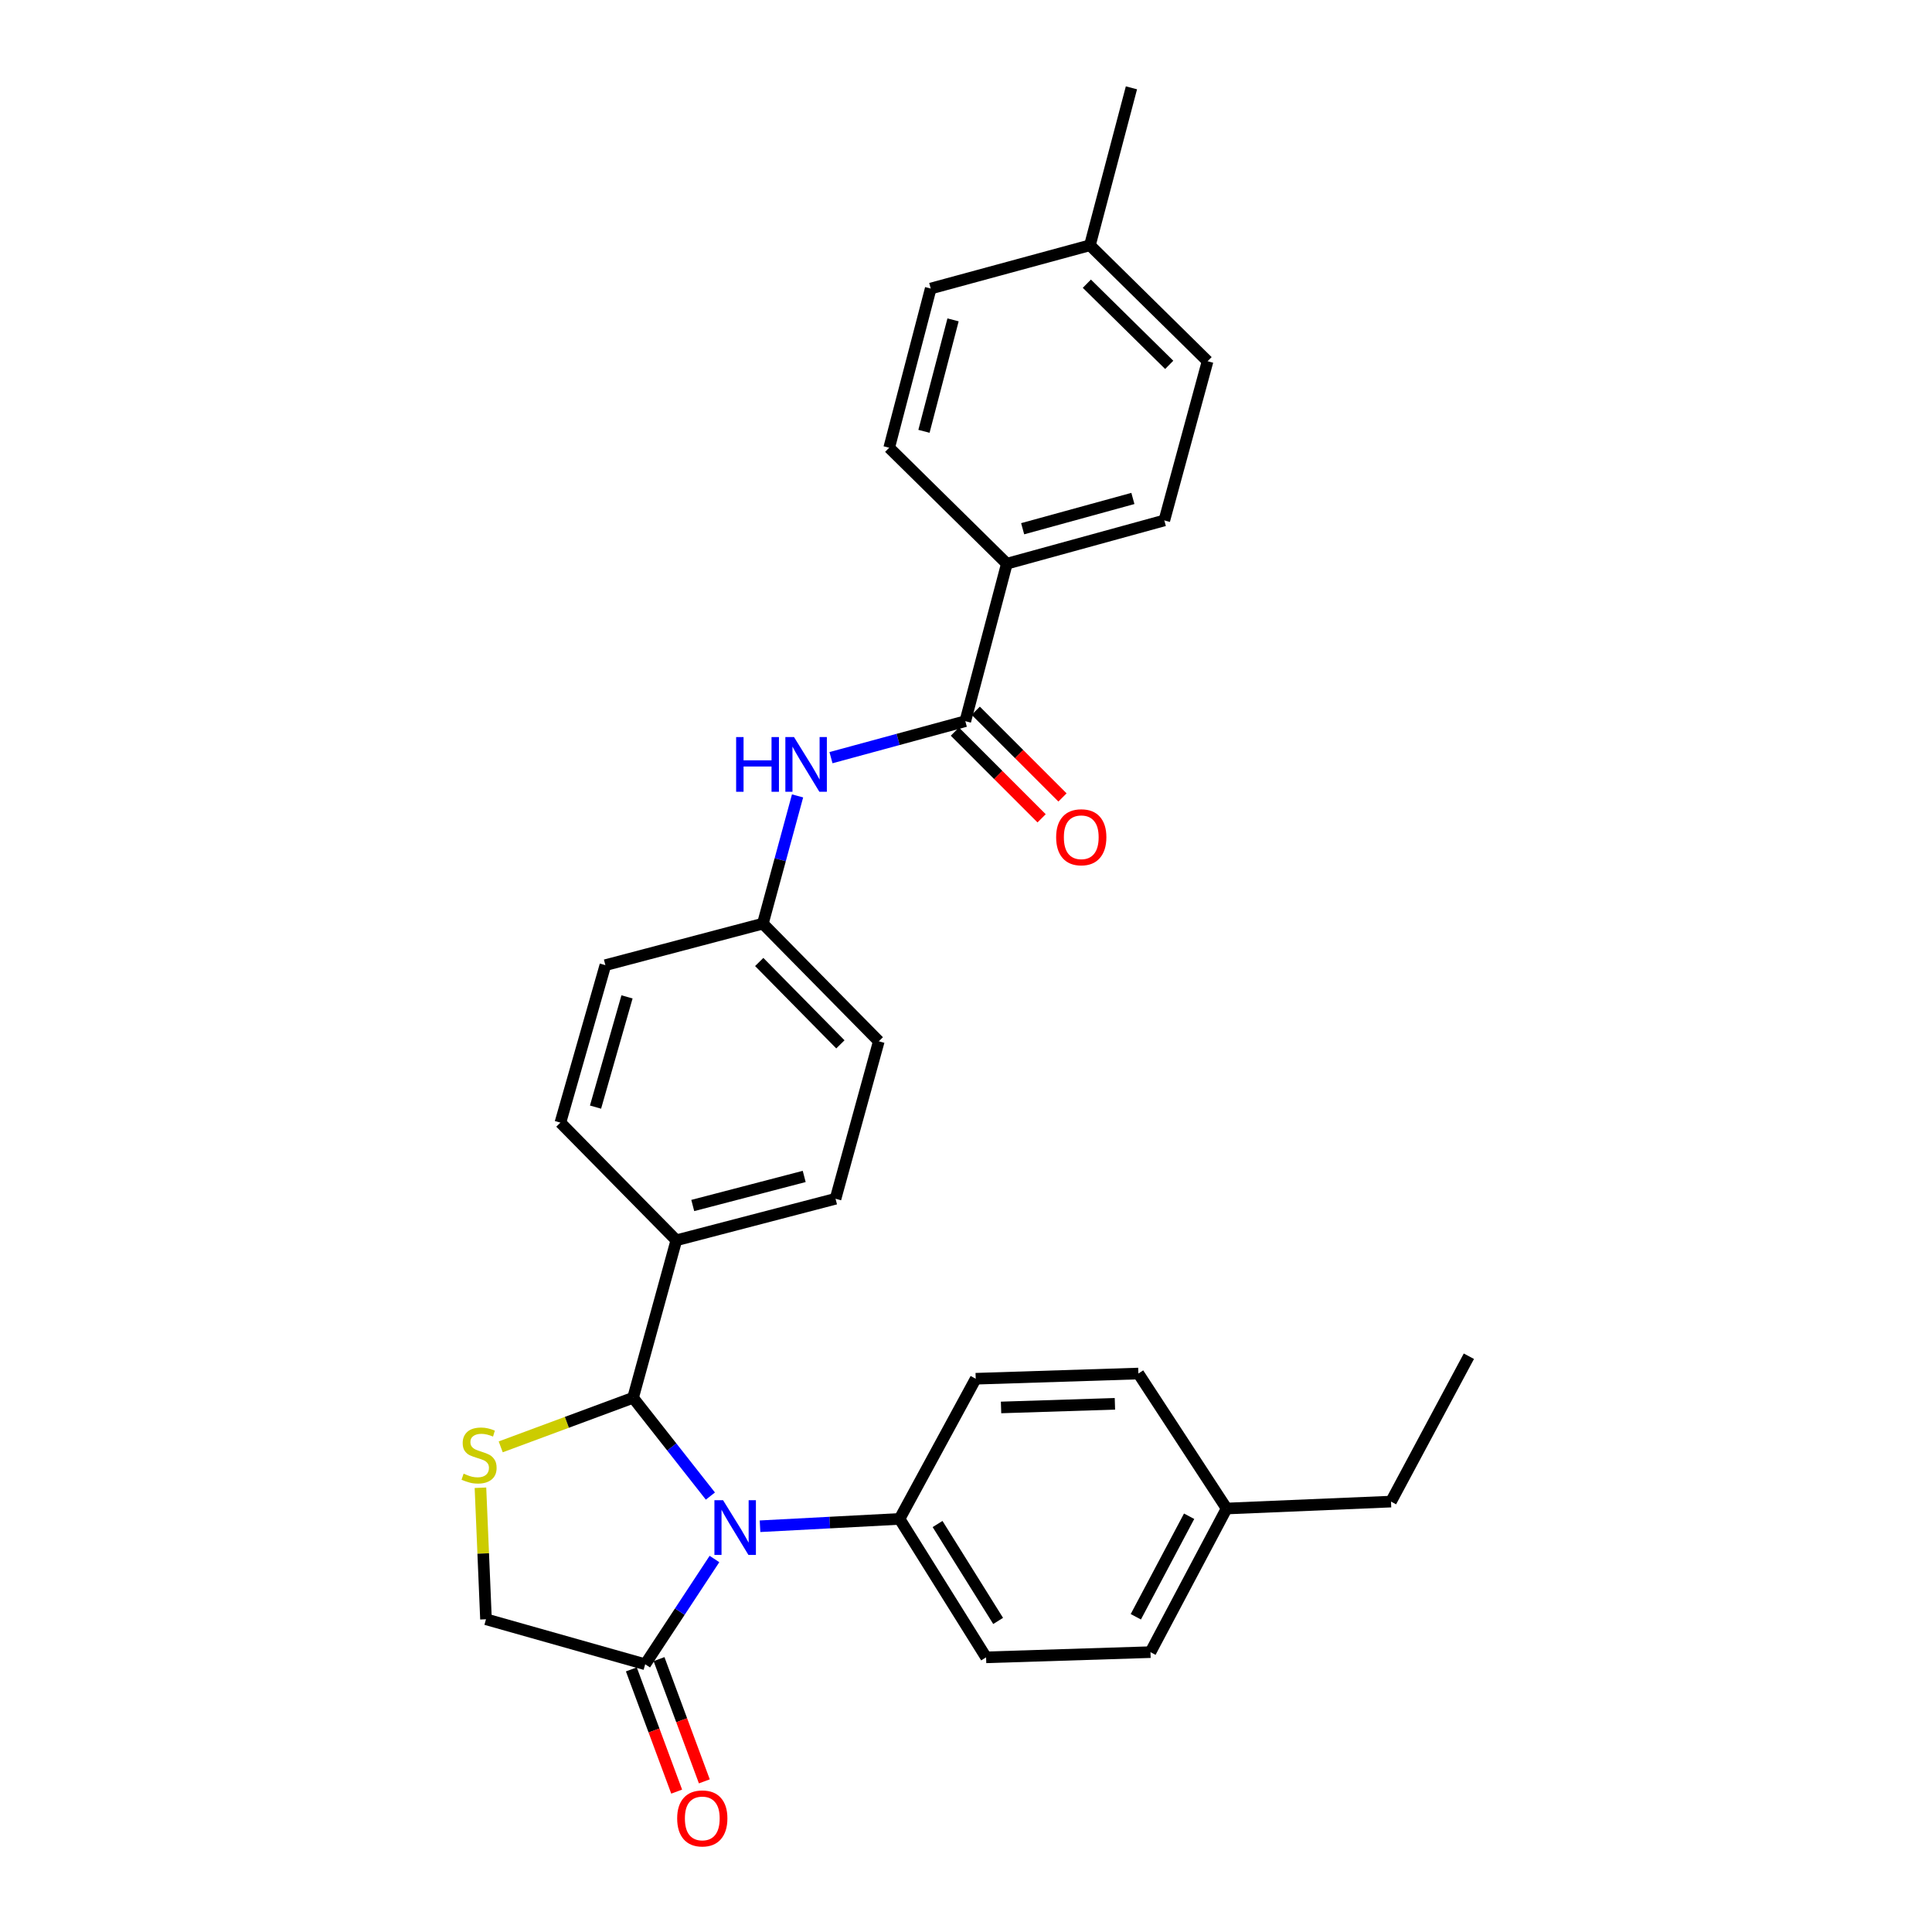 <?xml version='1.0' encoding='iso-8859-1'?>
<svg version='1.1' baseProfile='full'
              xmlns='http://www.w3.org/2000/svg'
                      xmlns:rdkit='http://www.rdkit.org/xml'
                      xmlns:xlink='http://www.w3.org/1999/xlink'
                  xml:space='preserve'
width='1000px' height='1000px' viewBox='0 0 1000 1000'>
<!-- END OF HEADER -->
<rect style='opacity:1.0;fill:#FFFFFF;stroke:none' width='1000' height='1000' x='0' y='0'> </rect>
<path class='bond-0' d='M 430.117,392.165 L 464.881,382.72' style='fill:none;fill-rule:evenodd;stroke:#0000FF;stroke-width:6px;stroke-linecap:butt;stroke-linejoin:miter;stroke-opacity:1' />
<path class='bond-0' d='M 464.881,382.72 L 499.645,373.274' style='fill:none;fill-rule:evenodd;stroke:#000000;stroke-width:6px;stroke-linecap:butt;stroke-linejoin:miter;stroke-opacity:1' />
<path class='bond-1' d='M 412.815,411.958 L 403.834,445.012' style='fill:none;fill-rule:evenodd;stroke:#0000FF;stroke-width:6px;stroke-linecap:butt;stroke-linejoin:miter;stroke-opacity:1' />
<path class='bond-1' d='M 403.834,445.012 L 394.853,478.066' style='fill:none;fill-rule:evenodd;stroke:#000000;stroke-width:6px;stroke-linecap:butt;stroke-linejoin:miter;stroke-opacity:1' />
<path class='bond-2' d='M 521.143,291.763 L 602.655,269.373' style='fill:none;fill-rule:evenodd;stroke:#000000;stroke-width:6px;stroke-linecap:butt;stroke-linejoin:miter;stroke-opacity:1' />
<path class='bond-2' d='M 529.324,273.673 L 586.382,258' style='fill:none;fill-rule:evenodd;stroke:#000000;stroke-width:6px;stroke-linecap:butt;stroke-linejoin:miter;stroke-opacity:1' />
<path class='bond-3' d='M 521.143,291.763 L 460.239,231.75' style='fill:none;fill-rule:evenodd;stroke:#000000;stroke-width:6px;stroke-linecap:butt;stroke-linejoin:miter;stroke-opacity:1' />
<path class='bond-4' d='M 521.143,291.763 L 499.645,373.274' style='fill:none;fill-rule:evenodd;stroke:#000000;stroke-width:6px;stroke-linecap:butt;stroke-linejoin:miter;stroke-opacity:1' />
<path class='bond-5' d='M 494.244,378.676 L 516.69,401.119' style='fill:none;fill-rule:evenodd;stroke:#000000;stroke-width:6px;stroke-linecap:butt;stroke-linejoin:miter;stroke-opacity:1' />
<path class='bond-5' d='M 516.69,401.119 L 539.136,423.561' style='fill:none;fill-rule:evenodd;stroke:#FF0000;stroke-width:6px;stroke-linecap:butt;stroke-linejoin:miter;stroke-opacity:1' />
<path class='bond-5' d='M 505.046,367.873 L 527.492,390.315' style='fill:none;fill-rule:evenodd;stroke:#000000;stroke-width:6px;stroke-linecap:butt;stroke-linejoin:miter;stroke-opacity:1' />
<path class='bond-5' d='M 527.492,390.315 L 549.938,412.758' style='fill:none;fill-rule:evenodd;stroke:#FF0000;stroke-width:6px;stroke-linecap:butt;stroke-linejoin:miter;stroke-opacity:1' />
<path class='bond-6' d='M 602.655,269.373 L 625.044,186.971' style='fill:none;fill-rule:evenodd;stroke:#000000;stroke-width:6px;stroke-linecap:butt;stroke-linejoin:miter;stroke-opacity:1' />
<path class='bond-7' d='M 248.68,770.053 L 250.113,804.091' style='fill:none;fill-rule:evenodd;stroke:#CCCC00;stroke-width:6px;stroke-linecap:butt;stroke-linejoin:miter;stroke-opacity:1' />
<path class='bond-7' d='M 250.113,804.091 L 251.546,838.129' style='fill:none;fill-rule:evenodd;stroke:#000000;stroke-width:6px;stroke-linecap:butt;stroke-linejoin:miter;stroke-opacity:1' />
<path class='bond-8' d='M 259.17,748.889 L 293.423,736.186' style='fill:none;fill-rule:evenodd;stroke:#CCCC00;stroke-width:6px;stroke-linecap:butt;stroke-linejoin:miter;stroke-opacity:1' />
<path class='bond-8' d='M 293.423,736.186 L 327.677,723.483' style='fill:none;fill-rule:evenodd;stroke:#000000;stroke-width:6px;stroke-linecap:butt;stroke-linejoin:miter;stroke-opacity:1' />
<path class='bond-9' d='M 251.546,838.129 L 333.949,861.418' style='fill:none;fill-rule:evenodd;stroke:#000000;stroke-width:6px;stroke-linecap:butt;stroke-linejoin:miter;stroke-opacity:1' />
<path class='bond-10' d='M 333.949,861.418 L 351.877,834.178' style='fill:none;fill-rule:evenodd;stroke:#000000;stroke-width:6px;stroke-linecap:butt;stroke-linejoin:miter;stroke-opacity:1' />
<path class='bond-10' d='M 351.877,834.178 L 369.805,806.938' style='fill:none;fill-rule:evenodd;stroke:#0000FF;stroke-width:6px;stroke-linecap:butt;stroke-linejoin:miter;stroke-opacity:1' />
<path class='bond-11' d='M 326.787,864.073 L 338.514,895.707' style='fill:none;fill-rule:evenodd;stroke:#000000;stroke-width:6px;stroke-linecap:butt;stroke-linejoin:miter;stroke-opacity:1' />
<path class='bond-11' d='M 338.514,895.707 L 350.242,927.34' style='fill:none;fill-rule:evenodd;stroke:#FF0000;stroke-width:6px;stroke-linecap:butt;stroke-linejoin:miter;stroke-opacity:1' />
<path class='bond-11' d='M 341.111,858.763 L 352.839,890.396' style='fill:none;fill-rule:evenodd;stroke:#000000;stroke-width:6px;stroke-linecap:butt;stroke-linejoin:miter;stroke-opacity:1' />
<path class='bond-11' d='M 352.839,890.396 L 364.566,922.03' style='fill:none;fill-rule:evenodd;stroke:#FF0000;stroke-width:6px;stroke-linecap:butt;stroke-linejoin:miter;stroke-opacity:1' />
<path class='bond-12' d='M 367.699,774.363 L 347.688,748.923' style='fill:none;fill-rule:evenodd;stroke:#0000FF;stroke-width:6px;stroke-linecap:butt;stroke-linejoin:miter;stroke-opacity:1' />
<path class='bond-12' d='M 347.688,748.923 L 327.677,723.483' style='fill:none;fill-rule:evenodd;stroke:#000000;stroke-width:6px;stroke-linecap:butt;stroke-linejoin:miter;stroke-opacity:1' />
<path class='bond-13' d='M 393.388,789.982 L 429.5,788.08' style='fill:none;fill-rule:evenodd;stroke:#0000FF;stroke-width:6px;stroke-linecap:butt;stroke-linejoin:miter;stroke-opacity:1' />
<path class='bond-13' d='M 429.5,788.08 L 465.611,786.179' style='fill:none;fill-rule:evenodd;stroke:#000000;stroke-width:6px;stroke-linecap:butt;stroke-linejoin:miter;stroke-opacity:1' />
<path class='bond-14' d='M 327.677,723.483 L 350.066,641.972' style='fill:none;fill-rule:evenodd;stroke:#000000;stroke-width:6px;stroke-linecap:butt;stroke-linejoin:miter;stroke-opacity:1' />
<path class='bond-15' d='M 454.866,538.971 L 394.853,478.066' style='fill:none;fill-rule:evenodd;stroke:#000000;stroke-width:6px;stroke-linecap:butt;stroke-linejoin:miter;stroke-opacity:1' />
<path class='bond-15' d='M 434.983,540.558 L 392.973,497.924' style='fill:none;fill-rule:evenodd;stroke:#000000;stroke-width:6px;stroke-linecap:butt;stroke-linejoin:miter;stroke-opacity:1' />
<path class='bond-16' d='M 454.866,538.971 L 432.469,620.482' style='fill:none;fill-rule:evenodd;stroke:#000000;stroke-width:6px;stroke-linecap:butt;stroke-linejoin:miter;stroke-opacity:1' />
<path class='bond-17' d='M 394.853,478.066 L 313.342,499.564' style='fill:none;fill-rule:evenodd;stroke:#000000;stroke-width:6px;stroke-linecap:butt;stroke-linejoin:miter;stroke-opacity:1' />
<path class='bond-18' d='M 465.611,786.179 L 505.026,713.63' style='fill:none;fill-rule:evenodd;stroke:#000000;stroke-width:6px;stroke-linecap:butt;stroke-linejoin:miter;stroke-opacity:1' />
<path class='bond-19' d='M 465.611,786.179 L 510.398,857.836' style='fill:none;fill-rule:evenodd;stroke:#000000;stroke-width:6px;stroke-linecap:butt;stroke-linejoin:miter;stroke-opacity:1' />
<path class='bond-19' d='M 485.284,788.83 L 516.635,838.991' style='fill:none;fill-rule:evenodd;stroke:#000000;stroke-width:6px;stroke-linecap:butt;stroke-linejoin:miter;stroke-opacity:1' />
<path class='bond-20' d='M 634.898,780.806 L 595.483,855.146' style='fill:none;fill-rule:evenodd;stroke:#000000;stroke-width:6px;stroke-linecap:butt;stroke-linejoin:miter;stroke-opacity:1' />
<path class='bond-20' d='M 615.488,784.801 L 587.898,836.839' style='fill:none;fill-rule:evenodd;stroke:#000000;stroke-width:6px;stroke-linecap:butt;stroke-linejoin:miter;stroke-opacity:1' />
<path class='bond-21' d='M 634.898,780.806 L 719.982,777.225' style='fill:none;fill-rule:evenodd;stroke:#000000;stroke-width:6px;stroke-linecap:butt;stroke-linejoin:miter;stroke-opacity:1' />
<path class='bond-22' d='M 634.898,780.806 L 589.219,710.939' style='fill:none;fill-rule:evenodd;stroke:#000000;stroke-width:6px;stroke-linecap:butt;stroke-linejoin:miter;stroke-opacity:1' />
<path class='bond-23' d='M 505.026,713.63 L 589.219,710.939' style='fill:none;fill-rule:evenodd;stroke:#000000;stroke-width:6px;stroke-linecap:butt;stroke-linejoin:miter;stroke-opacity:1' />
<path class='bond-23' d='M 518.143,728.495 L 577.078,726.612' style='fill:none;fill-rule:evenodd;stroke:#000000;stroke-width:6px;stroke-linecap:butt;stroke-linejoin:miter;stroke-opacity:1' />
<path class='bond-24' d='M 510.398,857.836 L 595.483,855.146' style='fill:none;fill-rule:evenodd;stroke:#000000;stroke-width:6px;stroke-linecap:butt;stroke-linejoin:miter;stroke-opacity:1' />
<path class='bond-25' d='M 719.982,777.225 L 760.288,701.985' style='fill:none;fill-rule:evenodd;stroke:#000000;stroke-width:6px;stroke-linecap:butt;stroke-linejoin:miter;stroke-opacity:1' />
<path class='bond-26' d='M 313.342,499.564 L 290.061,581.067' style='fill:none;fill-rule:evenodd;stroke:#000000;stroke-width:6px;stroke-linecap:butt;stroke-linejoin:miter;stroke-opacity:1' />
<path class='bond-26' d='M 324.539,515.986 L 308.243,573.038' style='fill:none;fill-rule:evenodd;stroke:#000000;stroke-width:6px;stroke-linecap:butt;stroke-linejoin:miter;stroke-opacity:1' />
<path class='bond-27' d='M 290.061,581.067 L 350.066,641.972' style='fill:none;fill-rule:evenodd;stroke:#000000;stroke-width:6px;stroke-linecap:butt;stroke-linejoin:miter;stroke-opacity:1' />
<path class='bond-28' d='M 350.066,641.972 L 432.469,620.482' style='fill:none;fill-rule:evenodd;stroke:#000000;stroke-width:6px;stroke-linecap:butt;stroke-linejoin:miter;stroke-opacity:1' />
<path class='bond-28' d='M 358.571,623.966 L 416.253,608.923' style='fill:none;fill-rule:evenodd;stroke:#000000;stroke-width:6px;stroke-linecap:butt;stroke-linejoin:miter;stroke-opacity:1' />
<path class='bond-29' d='M 625.044,186.971 L 564.14,126.958' style='fill:none;fill-rule:evenodd;stroke:#000000;stroke-width:6px;stroke-linecap:butt;stroke-linejoin:miter;stroke-opacity:1' />
<path class='bond-29' d='M 605.186,188.851 L 562.553,146.841' style='fill:none;fill-rule:evenodd;stroke:#000000;stroke-width:6px;stroke-linecap:butt;stroke-linejoin:miter;stroke-opacity:1' />
<path class='bond-30' d='M 564.14,126.958 L 481.737,149.347' style='fill:none;fill-rule:evenodd;stroke:#000000;stroke-width:6px;stroke-linecap:butt;stroke-linejoin:miter;stroke-opacity:1' />
<path class='bond-31' d='M 564.14,126.958 L 585.629,45.455' style='fill:none;fill-rule:evenodd;stroke:#000000;stroke-width:6px;stroke-linecap:butt;stroke-linejoin:miter;stroke-opacity:1' />
<path class='bond-32' d='M 481.737,149.347 L 460.239,231.75' style='fill:none;fill-rule:evenodd;stroke:#000000;stroke-width:6px;stroke-linecap:butt;stroke-linejoin:miter;stroke-opacity:1' />
<path class='bond-32' d='M 493.295,165.564 L 478.246,223.246' style='fill:none;fill-rule:evenodd;stroke:#000000;stroke-width:6px;stroke-linecap:butt;stroke-linejoin:miter;stroke-opacity:1' />
<path  class='atom-0' d='M 381.022 381.504
L 384.862 381.504
L 384.862 393.544
L 399.342 393.544
L 399.342 381.504
L 403.182 381.504
L 403.182 409.824
L 399.342 409.824
L 399.342 396.744
L 384.862 396.744
L 384.862 409.824
L 381.022 409.824
L 381.022 381.504
' fill='#0000FF'/>
<path  class='atom-0' d='M 410.982 381.504
L 420.262 396.504
Q 421.182 397.984, 422.662 400.664
Q 424.142 403.344, 424.222 403.504
L 424.222 381.504
L 427.982 381.504
L 427.982 409.824
L 424.102 409.824
L 414.142 393.424
Q 412.982 391.504, 411.742 389.304
Q 410.542 387.104, 410.182 386.424
L 410.182 409.824
L 406.502 409.824
L 406.502 381.504
L 410.982 381.504
' fill='#0000FF'/>
<path  class='atom-3' d='M 546.658 433.359
Q 546.658 426.559, 550.018 422.759
Q 553.378 418.959, 559.658 418.959
Q 565.938 418.959, 569.298 422.759
Q 572.658 426.559, 572.658 433.359
Q 572.658 440.239, 569.258 444.159
Q 565.858 448.039, 559.658 448.039
Q 553.418 448.039, 550.018 444.159
Q 546.658 440.279, 546.658 433.359
M 559.658 444.839
Q 563.978 444.839, 566.298 441.959
Q 568.658 439.039, 568.658 433.359
Q 568.658 427.799, 566.298 424.999
Q 563.978 422.159, 559.658 422.159
Q 555.338 422.159, 552.978 424.959
Q 550.658 427.759, 550.658 433.359
Q 550.658 439.079, 552.978 441.959
Q 555.338 444.839, 559.658 444.839
' fill='#FF0000'/>
<path  class='atom-5' d='M 239.964 762.764
Q 240.284 762.884, 241.604 763.444
Q 242.924 764.004, 244.364 764.364
Q 245.844 764.684, 247.284 764.684
Q 249.964 764.684, 251.524 763.404
Q 253.084 762.084, 253.084 759.804
Q 253.084 758.244, 252.284 757.284
Q 251.524 756.324, 250.324 755.804
Q 249.124 755.284, 247.124 754.684
Q 244.604 753.924, 243.084 753.204
Q 241.604 752.484, 240.524 750.964
Q 239.484 749.444, 239.484 746.884
Q 239.484 743.324, 241.884 741.124
Q 244.324 738.924, 249.124 738.924
Q 252.404 738.924, 256.124 740.484
L 255.204 743.564
Q 251.804 742.164, 249.244 742.164
Q 246.484 742.164, 244.964 743.324
Q 243.444 744.444, 243.484 746.404
Q 243.484 747.924, 244.244 748.844
Q 245.044 749.764, 246.164 750.284
Q 247.324 750.804, 249.244 751.404
Q 251.804 752.204, 253.324 753.004
Q 254.844 753.804, 255.924 755.444
Q 257.044 757.044, 257.044 759.804
Q 257.044 763.724, 254.404 765.844
Q 251.804 767.924, 247.444 767.924
Q 244.924 767.924, 243.004 767.364
Q 241.124 766.844, 238.884 765.924
L 239.964 762.764
' fill='#CCCC00'/>
<path  class='atom-8' d='M 374.258 776.5
L 383.538 791.5
Q 384.458 792.98, 385.938 795.66
Q 387.418 798.34, 387.498 798.5
L 387.498 776.5
L 391.258 776.5
L 391.258 804.82
L 387.378 804.82
L 377.418 788.42
Q 376.258 786.5, 375.018 784.3
Q 373.818 782.1, 373.458 781.42
L 373.458 804.82
L 369.778 804.82
L 369.778 776.5
L 374.258 776.5
' fill='#0000FF'/>
<path  class='atom-10' d='M 350.501 941.21
Q 350.501 934.41, 353.861 930.61
Q 357.221 926.81, 363.501 926.81
Q 369.781 926.81, 373.141 930.61
Q 376.501 934.41, 376.501 941.21
Q 376.501 948.09, 373.101 952.01
Q 369.701 955.89, 363.501 955.89
Q 357.261 955.89, 353.861 952.01
Q 350.501 948.13, 350.501 941.21
M 363.501 952.69
Q 367.821 952.69, 370.141 949.81
Q 372.501 946.89, 372.501 941.21
Q 372.501 935.65, 370.141 932.85
Q 367.821 930.01, 363.501 930.01
Q 359.181 930.01, 356.821 932.81
Q 354.501 935.61, 354.501 941.21
Q 354.501 946.93, 356.821 949.81
Q 359.181 952.69, 363.501 952.69
' fill='#FF0000'/>
</svg>
